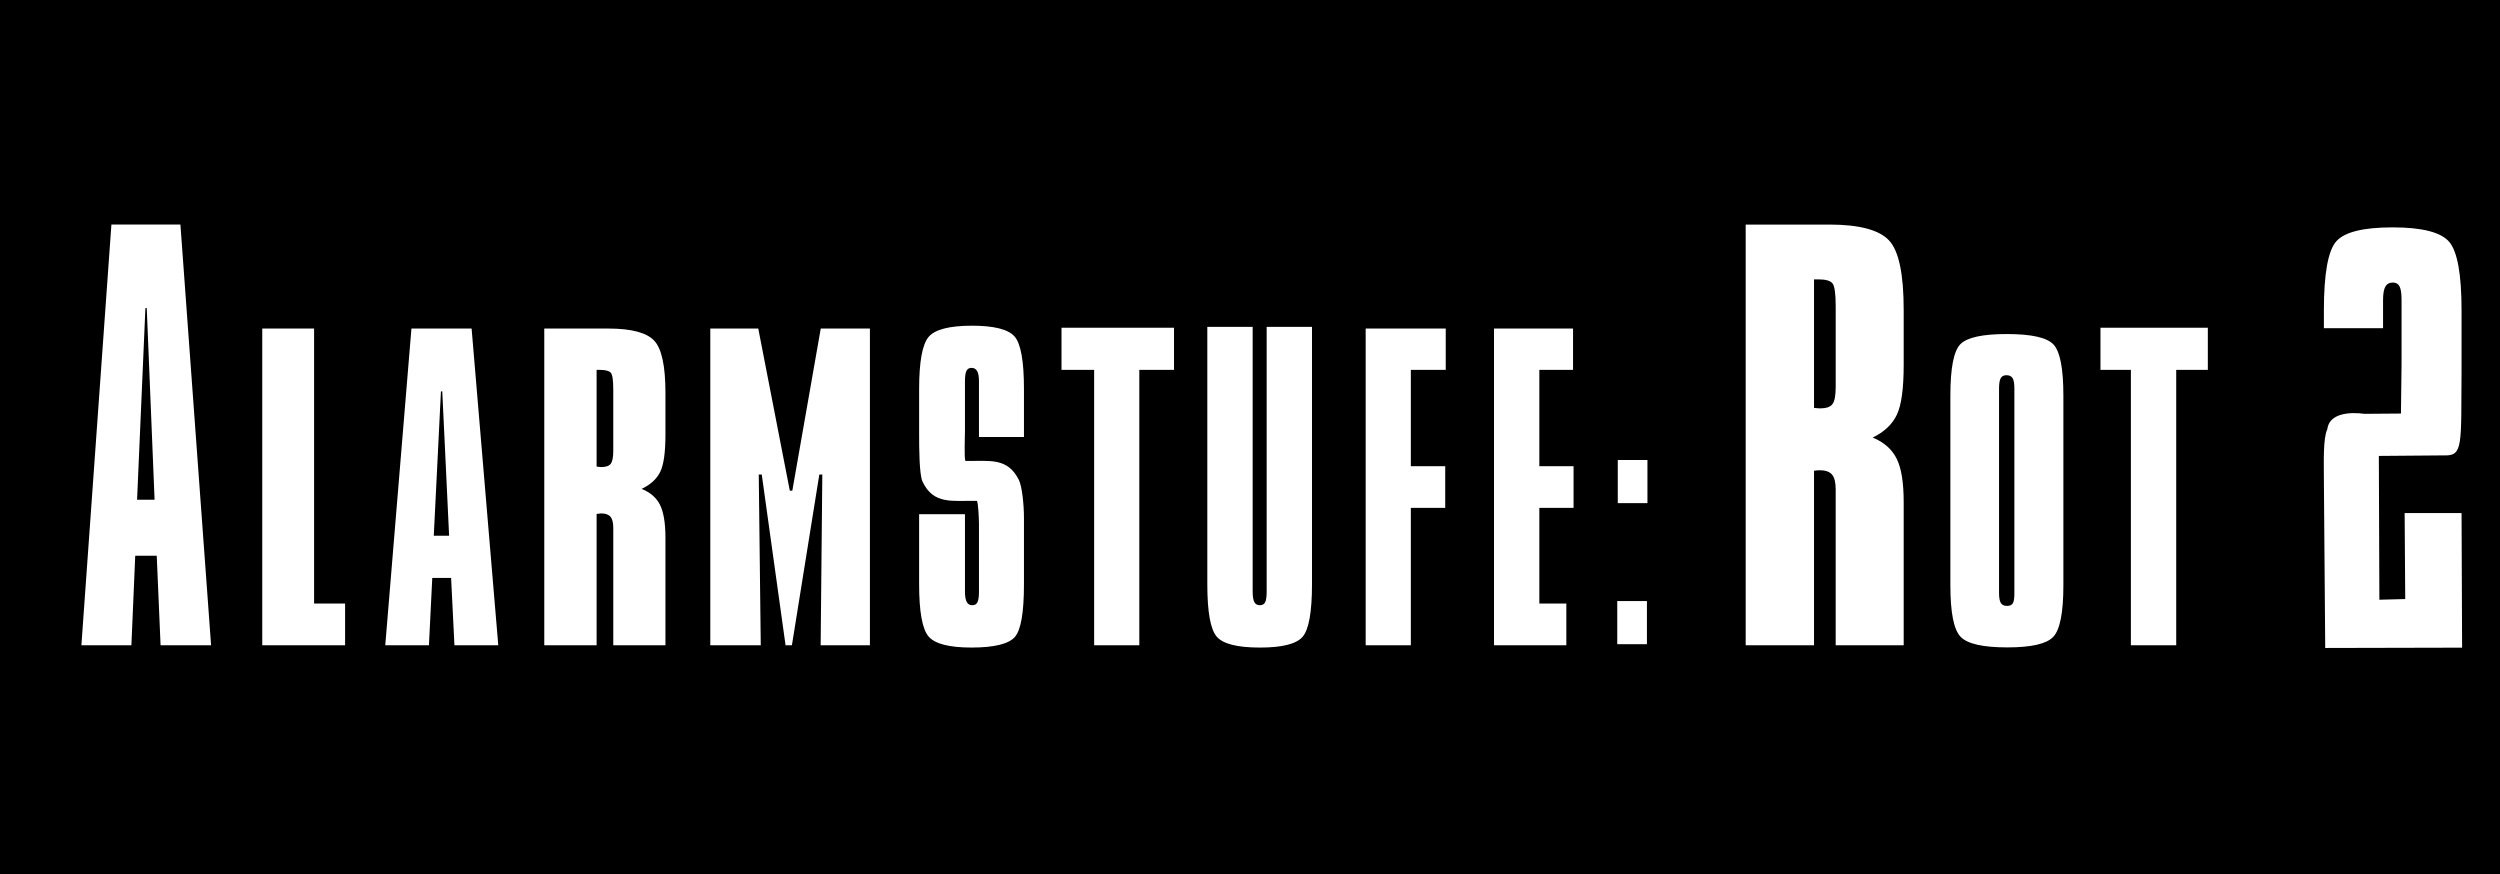 <?xml version="1.0" encoding="UTF-8" standalone="no"?>
<!-- Created with Inkscape (http://www.inkscape.org/) -->

<svg
   xmlns:dc="http://purl.org/dc/elements/1.1/"
   xmlns:cc="http://creativecommons.org/ns#"
   xmlns:rdf="http://www.w3.org/1999/02/22-rdf-syntax-ns#"
   xmlns:svg="http://www.w3.org/2000/svg"
   xmlns="http://www.w3.org/2000/svg"
   version="1.1"
   width="286"
   height="100"
   id="svg4891">
  <defs
     id="defs4895" />
  <rect
     width="290"
     height="104"
     x="-1"
     y="-2"
     id="rect5174"
     style="fill:#000000;fill-opacity:1;fill-rule:nonzero;stroke:none" />
  <path
     d="M 12.745,25.688 9.312,73.815 l 5.72,0 0.439,-10.239 2.46,0 0.439,10.239 5.778,0 -3.509,-48.128 z m 186.961,0 0,48.128 7.818,0 0,-19.964 c 0.073,1.8e-5 0.187,-0.019 0.324,-0.038 0.138,-0.019 0.232,-0.019 0.305,-0.019 0.66,1.8e-5 1.146,0.158 1.43,0.496 0.284,0.338 0.419,0.906 0.419,1.697 l 0,17.829 7.78,0 0,-16.36 c -2e-5,-2.238 -0.26,-3.887 -0.801,-4.977 -0.541,-1.09 -1.461,-1.901 -2.746,-2.422 1.321,-0.637 2.242,-1.513 2.765,-2.612 0.523,-1.1 0.782,-3 0.782,-5.701 l 0,-6.273 c -2e-5,-4.109 -0.55,-6.765 -1.678,-7.97 -1.128,-1.206 -3.414,-1.811 -6.826,-1.811 l -9.572,0 z m 74.003,0.324 c -3.338,4.9e-5 -5.476,0.526 -6.426,1.583 -0.95,1.057 -1.43,3.704 -1.43,7.913 l 0,2.039 6.769,0 0,-3.221 c 10e-6,-0.724 0.091,-1.24 0.267,-1.545 0.176,-0.305 0.459,-0.458 0.858,-0.458 0.351,4.3e-5 0.611,0.143 0.763,0.439 0.152,0.295 0.229,0.821 0.229,1.564 l 0,7.379 -0.069,5.605 -4.158,0.032 c -1.676,-0.225 -4.038,-0.097 -4.269,1.762 -0.495,1.057 -0.39,3.777 -0.39,5.681 l 0.153,19.343 15.66,-0.036 -0.063,-15.396 -6.511,0 0.068,9.835 -2.958,0.078 -0.061,-16.451 7.491,-0.062 c 2.174,0.078 1.909,-1.173 1.971,-9.82 l 0,-6.769 c 0,-4.114 -0.469,-6.732 -1.411,-7.837 -0.942,-1.105 -3.098,-1.659 -6.483,-1.659 z m -66.185,5.949 0.534,0 c 0.789,4.3e-5 1.307,0.149 1.564,0.439 0.257,0.289 0.381,1.165 0.381,2.612 l 0,9.229 c -1e-5,0.984 -0.115,1.645 -0.362,1.983 -0.248,0.338 -0.733,0.496 -1.43,0.496 -0.055,2.4e-5 -0.149,2.49e-4 -0.305,-0.019 -0.156,-0.019 -0.29,-0.038 -0.381,-0.038 l 0,-14.701 z m -190.889,3.28 0.153,0 0.896,21.928 -2.002,0 z m 94.539,2.021 c -2.575,3.6e-5 -4.222,0.433 -4.939,1.278 -0.717,0.845 -1.087,2.822 -1.087,5.968 l 0,5.186 c 0,1.515 0.012,4.53 0.376,5.375 1.273,2.724 3.469,2.172 6.241,2.232 0.146,0.262 0.229,2.034 0.229,2.689 l 0,7.684 c -1e-5,0.568 -0.056,0.98 -0.172,1.22 -0.115,0.24 -0.324,0.343 -0.591,0.343 -0.291,6e-6 -0.49,-0.115 -0.629,-0.362 -0.14,-0.248 -0.21,-0.648 -0.21,-1.201 l 0,-8.848 -5.244,0 0,8.009 c 0,3.146 0.364,5.15 1.087,5.987 0.723,0.837 2.362,1.258 4.9,1.258 2.599,0 4.253,-0.408 4.958,-1.201 0.704,-0.794 1.049,-2.811 1.049,-6.045 l 0,-7.57 c -1e-5,-1.456 -0.196,-3.529 -0.572,-4.338 -1.311,-2.648 -3.373,-2.146 -6.126,-2.198 -0.158,-0.284 -0.052,-2.82 -0.052,-3.475 l 0,-5.625 c -1e-5,-0.568 0.056,-0.975 0.172,-1.201 0.115,-0.226 0.305,-0.343 0.572,-0.343 0.304,3.1e-5 0.515,0.129 0.648,0.362 0.134,0.233 0.21,0.629 0.21,1.182 l 0,6.369 5.148,0 0,-5.492 c -1e-5,-3.219 -0.364,-5.217 -1.087,-6.025 -0.723,-0.808 -2.343,-1.22 -4.881,-1.22 z m 26.943,0.133 0,29.441 c 0,3.155 0.357,5.148 1.068,5.987 0.711,0.84 2.359,1.258 4.958,1.258 2.538,0 4.171,-0.407 4.881,-1.239 0.71,-0.833 1.068,-2.837 1.068,-6.006 l 0,-29.441 -5.186,0 0,30.261 c 0,0.599 -0.056,1.013 -0.172,1.239 -0.115,0.226 -0.319,0.343 -0.61,0.343 -0.291,6e-6 -0.502,-0.121 -0.629,-0.362 -0.128,-0.241 -0.191,-0.651 -0.191,-1.22 l 0,-30.261 z m -16.682,0.095 0,4.824 3.735,0 0,31.5 5.167,0 0,-31.5 3.97,0 0,-4.824 z m 118.858,0 0,4.824 3.48,0 0,31.5 5.186,0 0,-31.5 3.617,0 0,-4.824 z m -210.291,0.095 0,36.229 9.477,0 0,-4.767 -3.547,0 0,-31.462 z m 17.066,0 -2.994,36.229 4.996,0 0.381,-7.703 2.155,0 0.381,7.703 5.015,0 -3.051,-36.229 z m 15.197,0 0,36.229 5.987,0 0,-15.026 c 0.056,1.2e-5 0.142,-0.004 0.248,-0.019 0.105,-0.015 0.192,-0.038 0.248,-0.038 0.506,1.1e-5 0.869,0.127 1.087,0.381 0.218,0.254 0.324,0.682 0.324,1.278 l 0,13.424 5.968,0 0,-12.299 c -1.8e-5,-1.684 -0.214,-2.955 -0.629,-3.775 -0.415,-0.82 -1.113,-1.419 -2.097,-1.811 1.012,-0.479 1.735,-1.136 2.136,-1.964 0.401,-0.828 0.591,-2.257 0.591,-4.29 l 0,-4.729 C 76.127,41.853 75.695,39.866 74.83,38.959 73.965,38.051 72.221,37.586 69.605,37.586 l -7.341,0 z m 18.992,0 0,36.229 5.773,0 -0.229,-19.526 0.343,0 2.722,19.526 0.728,0 3.135,-19.526 0.343,0 -0.191,19.526 5.636,0 0,-36.229 -5.624,0 -3.254,18.55 -0.286,0 -3.608,-18.55 z m 74.975,0 0,36.229 5.167,0 0,-15.716 3.934,0 0,-4.767 -3.934,0 0,-11.017 3.993,0 0,-4.729 z m 14.682,0 0,36.229 8.275,0 0,-4.767 -3.089,0 0,-10.949 3.915,0 0,-4.767 -3.915,0 0,-11.017 3.856,0 0,-4.729 z m 58.653,0.629 c -2.764,3.6e-5 -4.534,0.383 -5.301,1.163 -0.766,0.78 -1.144,2.743 -1.144,5.892 l 0,21.699 c 0,3.107 0.39,5.057 1.163,5.873 0.773,0.816 2.554,1.22 5.358,1.22 2.725,0 4.471,-0.393 5.244,-1.201 0.773,-0.809 1.163,-2.771 1.163,-5.892 l 0,-21.699 c -1e-5,-3.093 -0.372,-5.045 -1.125,-5.854 -0.753,-0.809 -2.541,-1.201 -5.358,-1.201 z m -161.315,4.1 0.4,0 c 0.605,3.1e-5 1.023,0.106 1.22,0.324 0.197,0.218 0.286,0.875 0.286,1.964 l 0,6.96 c -1.2e-5,0.741 -0.096,1.233 -0.286,1.487 -0.19,0.254 -0.553,0.381 -1.087,0.381 -0.042,1.9e-5 -0.128,-0.004 -0.248,-0.019 -0.12,-0.015 -0.216,-0.038 -0.286,-0.038 l 0,-11.059 z m 161.277,0.61 c 0.328,3.1e-5 0.561,0.097 0.706,0.324 0.144,0.227 0.21,0.634 0.21,1.201 l 0,23.377 c -1e-5,0.567 -0.047,0.969 -0.172,1.182 -0.124,0.213 -0.353,0.305 -0.667,0.305 -0.328,6e-6 -0.561,-0.097 -0.706,-0.324 -0.144,-0.227 -0.21,-0.624 -0.21,-1.163 l 0,-23.377 c 0,-0.553 0.06,-0.948 0.191,-1.182 0.131,-0.234 0.347,-0.343 0.648,-0.343 z m -179.086,1.85 0.153,0 0.782,16.513 -1.754,0 z m 134.63,7.846 0,4.939 3.394,0 0,-4.939 z m -0.059,16.138 0,4.939 3.394,0 0,-4.939 z"
     id="text4905"
     style="fill:#ffffff" />
</svg>
